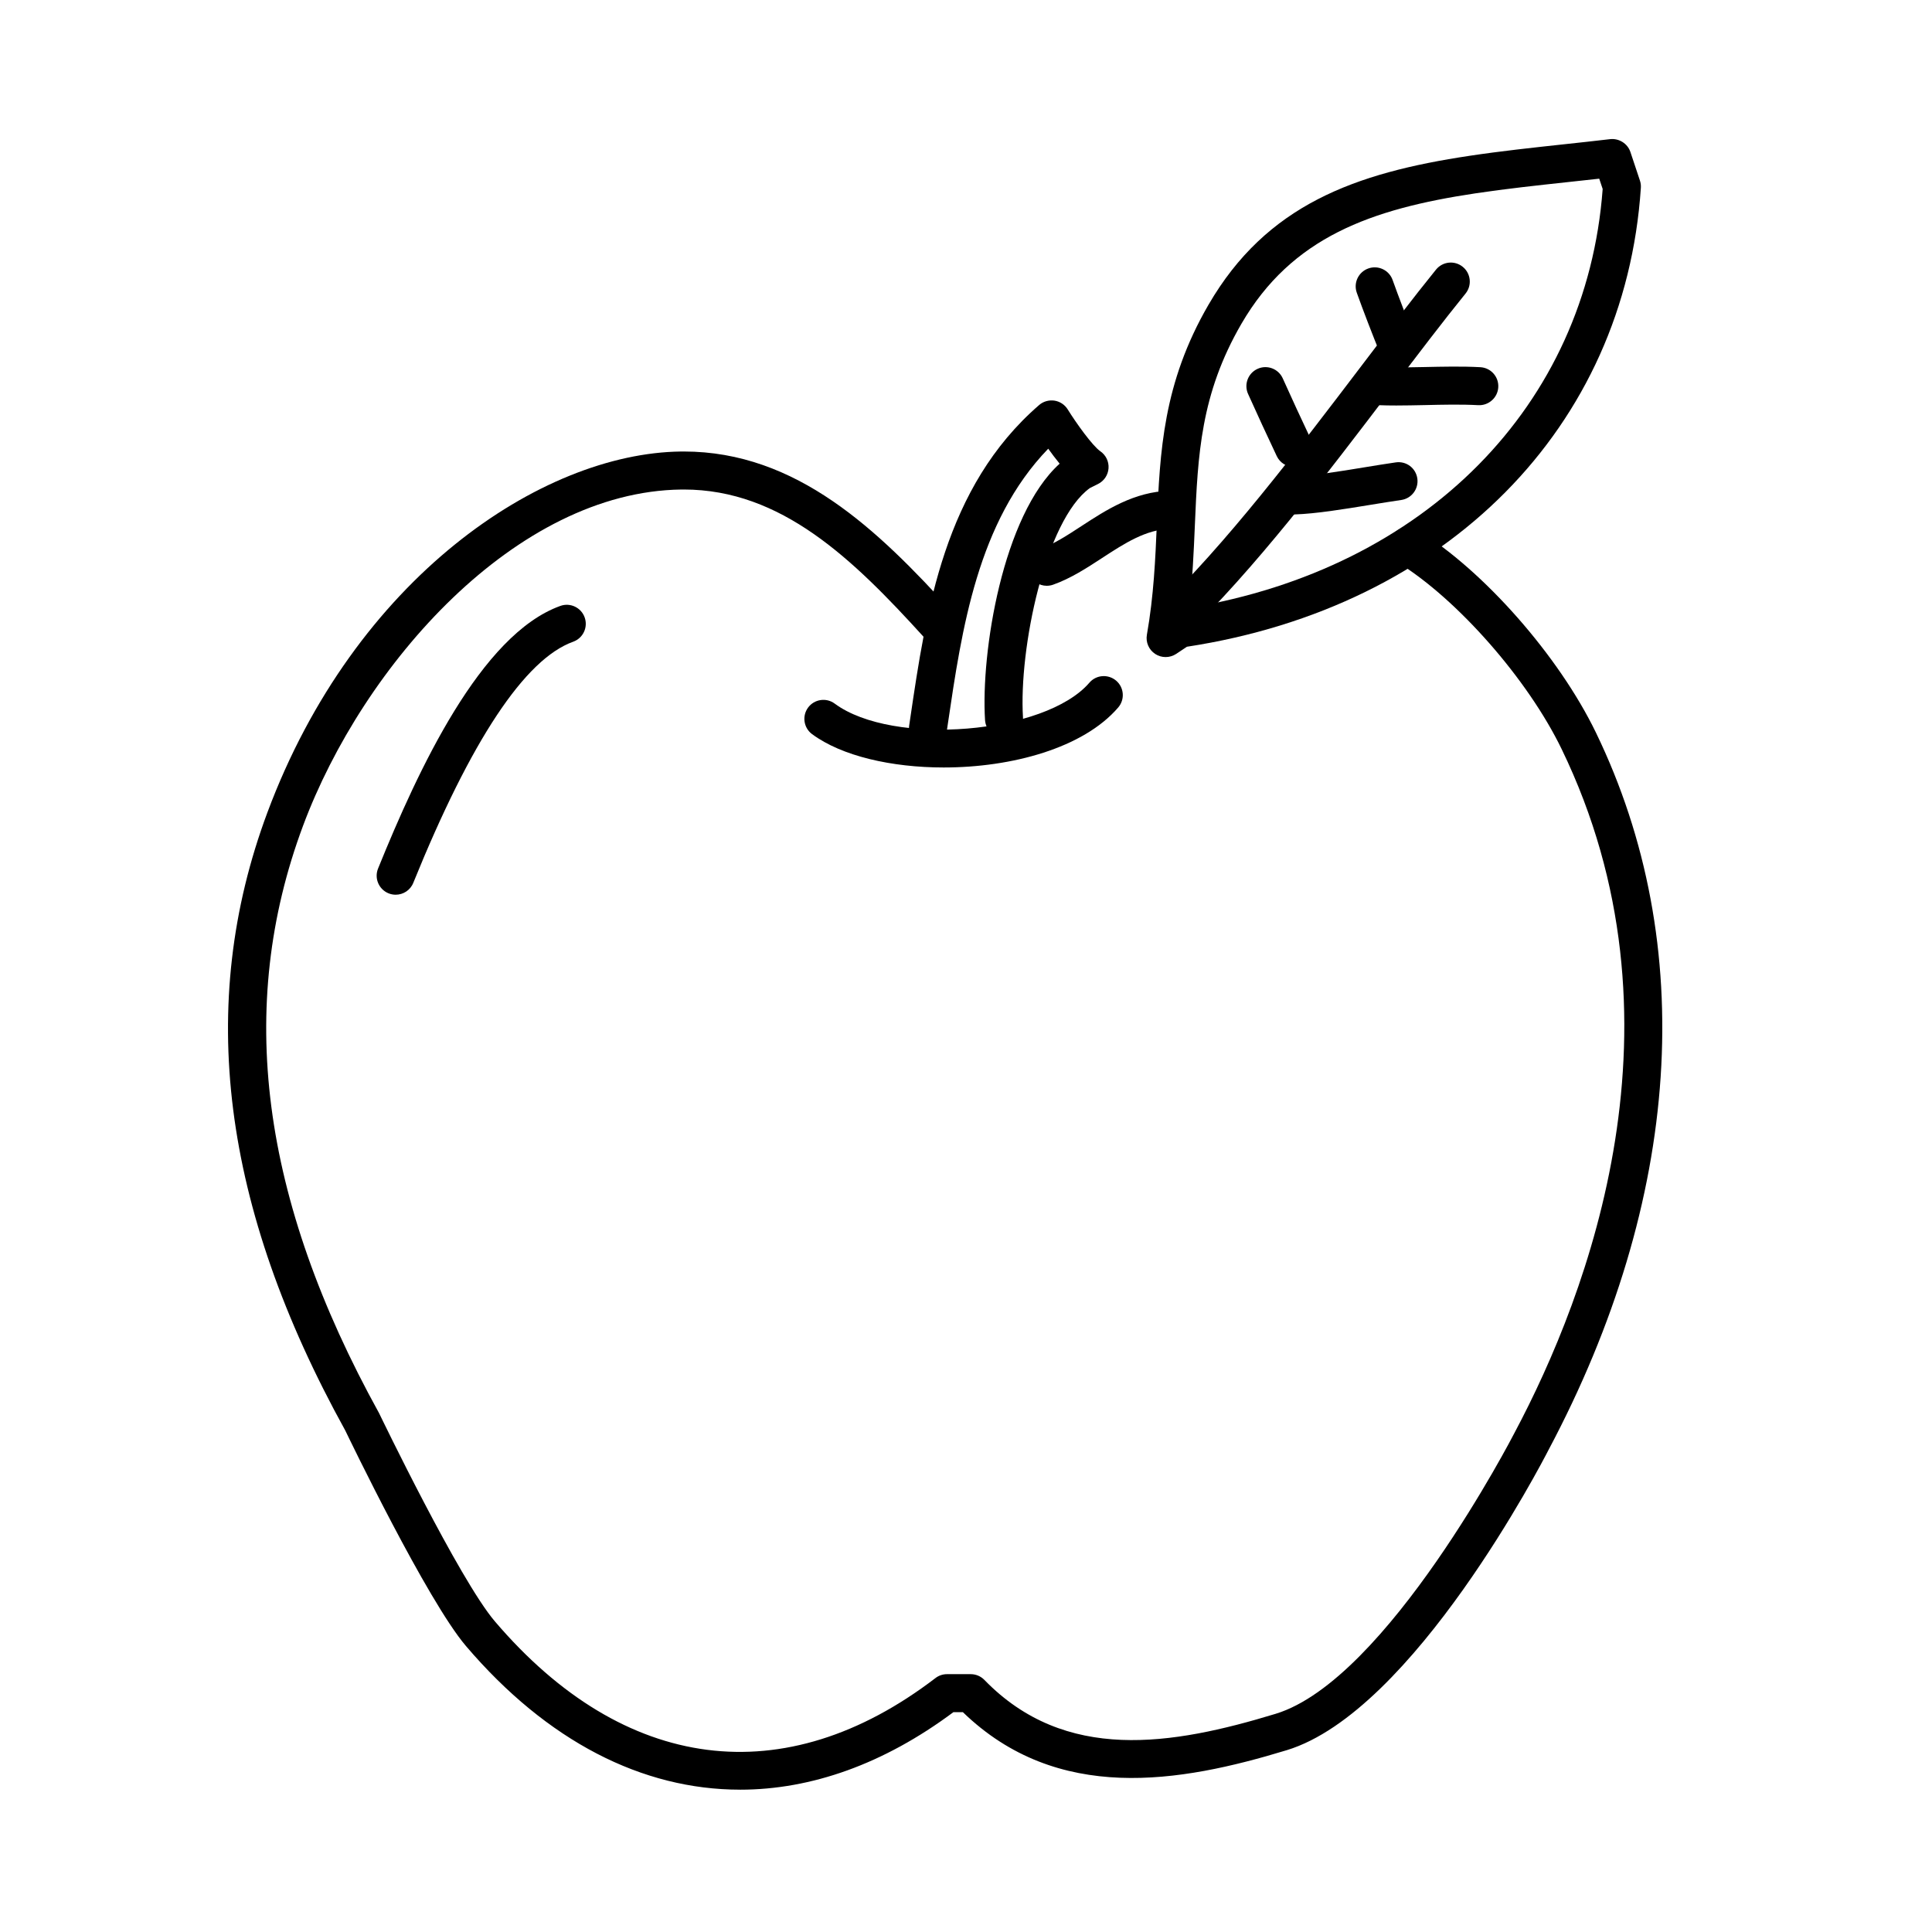 <?xml version="1.0" encoding="UTF-8"?>
<!-- The Best Svg Icon site in the world: iconSvg.co, Visit us! https://iconsvg.co -->
<svg fill="#000000" width="800px" height="800px" version="1.1" viewBox="144 144 512 512" xmlns="http://www.w3.org/2000/svg">
 <g>
  <path d="m421.41 299.24c-2.074 0-4.016-1.289-4.746-3.359-0.934-2.625 0.441-5.5 3.062-6.43 3.551-1.258 7.094-3.566 10.844-6.016 6.551-4.277 13.969-9.125 23.449-9.387 2.535-0.156 5.094 2.109 5.176 4.898 0.074 2.781-2.117 5.098-4.902 5.176-6.625 0.188-12.258 3.859-18.219 7.754-4.082 2.66-8.297 5.414-12.984 7.074-0.551 0.195-1.125 0.289-1.68 0.289z"/>
  <path d="m340.12 618.28c-25.902 0-51.102-12.809-72.633-38.062-10.289-12.062-31.105-55.293-31.988-57.121-32.773-59.328-39.57-112.97-20.652-163.74 23.191-62.227 72.668-95.238 109.56-95.699 0.266 0 0.535-0.004 0.797-0.004 29.988 0 51.496 20.871 70.961 42.273 1.867 2.062 1.719 5.246-0.336 7.117-2.051 1.875-5.234 1.723-7.117-0.336-18.68-20.547-37.609-38.98-63.5-38.98-0.227 0-0.453 0-0.676 0.004-43.742 0.539-84.293 46.332-100.24 89.141-17.836 47.855-11.238 98.758 20.152 155.61 0.344 0.691 21.254 44.129 30.703 55.203 34.234 40.133 76.785 45.609 116.75 15.023 0.871-0.676 1.949-1.039 3.059-1.039h6.297c1.367 0 2.664 0.551 3.617 1.527 21.406 22.043 49.75 17.336 77.195 8.977 29.508-8.992 62.992-73.863 63.324-74.52 19.609-36.867 47.242-109.33 12.461-181.13-8.938-18.469-27.605-39.73-43.402-49.457-2.367-1.461-3.102-4.566-1.648-6.934 1.461-2.367 4.566-3.113 6.934-1.648 17.512 10.781 37.359 33.348 47.191 53.645 27.211 56.191 22.746 123.73-12.594 190.19-1.406 2.75-35.742 69.258-69.32 79.492-28.457 8.676-60.793 14.172-85.84-10.066h-2.523c-18.445 13.746-37.68 20.539-56.535 20.539z"/>
  <path d="m452.9 318.13c-0.957 0-1.918-0.273-2.754-0.82-1.688-1.102-2.559-3.102-2.207-5.094 1.824-10.363 2.242-20.051 2.641-29.422 0.82-19.129 1.598-37.195 13.68-58.023 15.355-26.461 38.773-34.926 69.215-39.484 8.316-1.25 16.777-2.16 24.953-3.043 4.102-0.441 8.195-0.887 12.281-1.367 2.328-0.258 4.613 1.145 5.367 3.41l2.519 7.559c0.207 0.621 0.297 1.273 0.25 1.93-4.211 63.441-51.387 111.07-120.3 121.62l-2.84 1.895c-0.852 0.559-1.828 0.84-2.801 0.84zm114.91-126.78c-2.762 0.312-5.531 0.609-8.305 0.906-8.074 0.871-16.426 1.773-24.535 2.988-27.57 4.137-48.652 11.598-61.992 34.582-10.832 18.68-11.527 34.77-12.328 53.398-0.301 7.027-0.609 14.234-1.496 21.859 62.543-10.387 105.31-53.621 109.57-111z"/>
  <path d="m454.16 314.35c-1.328 0-2.648-0.523-3.641-1.559-1.926-2.012-1.848-5.199 0.16-7.125 18.055-17.25 37.191-42.43 54.07-64.648 7.094-9.332 13.789-18.148 19.805-25.566 1.754-2.16 4.918-2.504 7.09-0.742 2.16 1.754 2.492 4.926 0.742 7.082-5.918 7.301-12.57 16.055-19.613 25.32-17.109 22.516-36.5 48.031-55.137 65.836-0.973 0.938-2.227 1.402-3.477 1.402z"/>
  <path d="m486.91 267.75c-1.891 0-3.699-1.062-4.559-2.883-2.488-5.266-5.344-11.438-7.598-16.469-1.145-2.539-0.004-5.523 2.535-6.66 2.527-1.145 5.523-0.004 6.656 2.535 2.231 4.973 5.047 11.074 7.516 16.277 1.188 2.516 0.109 5.516-2.402 6.711-0.691 0.332-1.422 0.488-2.148 0.488z"/>
  <path d="m514.61 241.3c-1.984 0-3.863-1.18-4.66-3.129-2.098-5.109-4.781-12.086-6.387-16.594-0.934-2.625 0.438-5.5 3.059-6.434 2.609-0.934 5.508 0.434 6.434 3.055 1.559 4.379 4.168 11.168 6.207 16.152 1.059 2.574-0.172 5.516-2.75 6.574-0.617 0.254-1.262 0.375-1.902 0.375z"/>
  <path d="m486.9 280.34c-2.707 0-4.938-2.144-5.027-4.871-0.098-2.781 2.086-5.109 4.867-5.199 5.062-0.168 12.043-1.305 18.785-2.414 2.898-0.473 5.742-0.941 8.375-1.32 2.801-0.395 5.309 1.516 5.707 4.266 0.395 2.754-1.516 5.309-4.273 5.703-2.574 0.371-5.352 0.828-8.188 1.289-7.059 1.152-14.363 2.352-20.07 2.539-0.066 0.008-0.117 0.008-0.176 0.008z"/>
  <path d="m513.98 251.46c-1.582 0-3.125-0.02-4.613-0.086-2.781-0.117-4.938-2.465-4.82-5.246s2.551-4.883 5.246-4.82c3.481 0.145 7.43 0.055 11.609-0.035 4.938-0.105 10.039-0.227 14.906 0.039 2.777 0.152 4.906 2.523 4.75 5.305-0.145 2.781-2.57 4.906-5.305 4.758-4.469-0.246-9.383-0.137-14.133-0.023-2.644 0.051-5.191 0.109-7.641 0.109z"/>
  <path d="m394.11 347.39c-13.805 0-27.039-3.019-34.898-8.836-2.238-1.656-2.711-4.812-1.055-7.047 1.656-2.231 4.816-2.699 7.043-1.047 15.41 11.402 55.773 8.09 67.496-5.535 1.809-2.117 4.992-2.336 7.106-0.535 2.109 1.812 2.348 4.996 0.527 7.109-9.242 10.75-28.219 15.891-46.219 15.891z"/>
  <path d="m248.86 381.11c-0.629 0-1.273-0.121-1.895-0.371-2.578-1.047-3.82-3.984-2.777-6.559 10.641-26.254 27.227-62.035 48.309-69.605 2.609-0.945 5.508 0.418 6.445 3.043s-0.422 5.5-3.043 6.445c-12.793 4.59-27.051 26.094-42.375 63.902-0.785 1.957-2.676 3.144-4.664 3.144z"/>
  <path d="m389.93 342.06c-0.246 0-0.492-0.016-0.742-0.055-2.75-0.406-4.656-2.969-4.246-5.723l0.281-1.898c4.242-28.73 9.043-61.297 34.152-83.039 1.113-0.969 2.578-1.379 4.055-1.176 1.457 0.223 2.746 1.074 3.523 2.324 2.246 3.621 6.559 9.656 8.66 11.109 1.465 1.012 2.289 2.719 2.16 4.5-0.121 1.777-1.176 3.356-2.769 4.152l-2.18 1.09c-11.777 8.516-18.863 42.621-17.719 60.84 0.176 2.777-1.934 5.168-4.715 5.344-2.797 0.203-5.168-1.93-5.344-4.711-1.125-17.824 4.621-54.234 19.773-67.938-1.078-1.309-2.109-2.691-3.027-3.969-18.703 19.355-22.887 47.723-26.605 72.945l-0.281 1.906c-0.363 2.5-2.516 4.297-4.977 4.297z"/>
 </g>
</svg>
